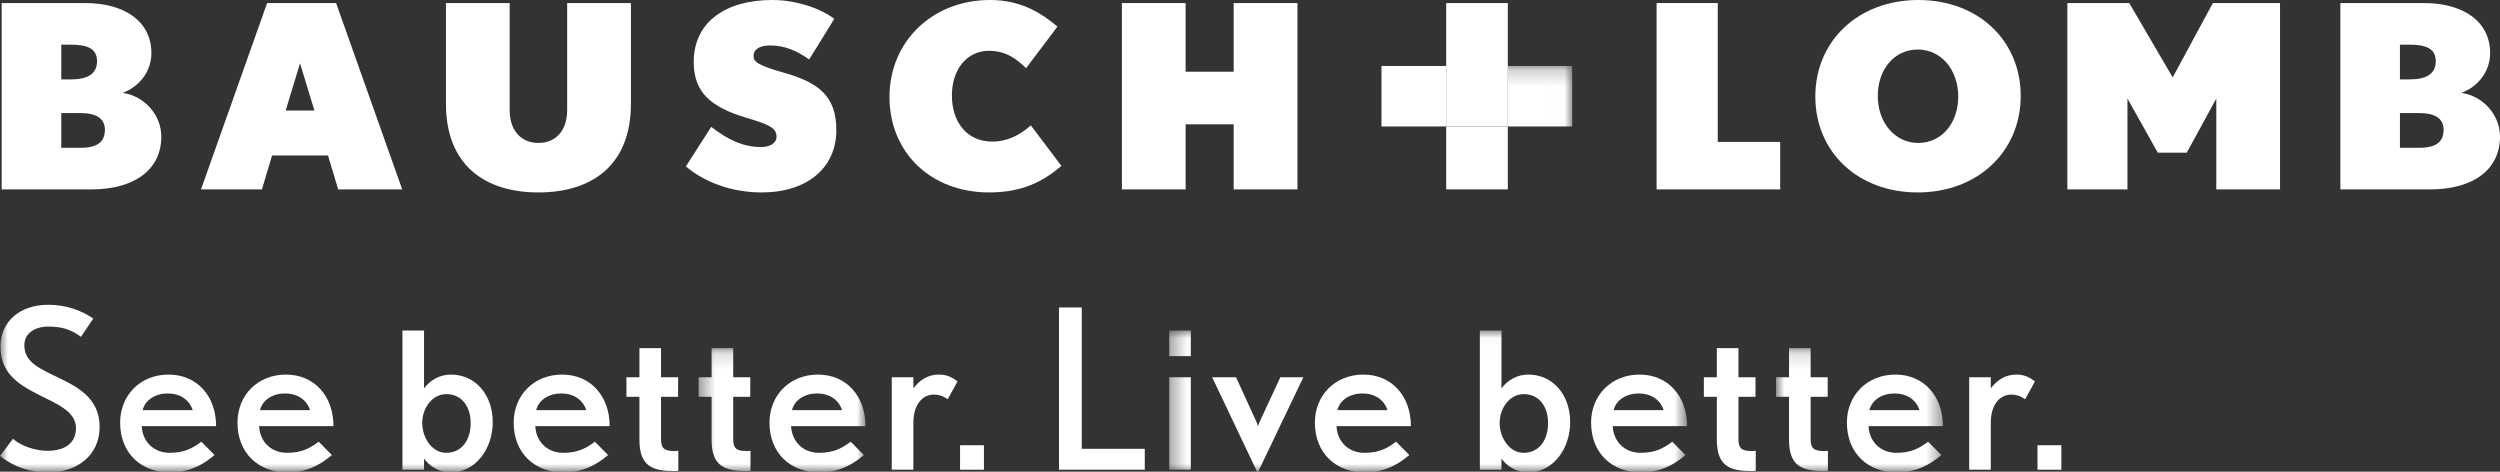 <svg width="159" height="30" viewBox="0 0 159 30" fill="none" xmlns="http://www.w3.org/2000/svg">
<rect x="0" y="0" width="159" height="30" fill="#333333" stroke="none"/>
<g clip-path="url(#clip0_589_220)">
<path fill-rule="evenodd" clip-rule="evenodd" d="M5.126 7.192H3.897V9.4H5.126C6.255 9.4 6.671 8.978 6.671 8.248C6.671 7.532 6.122 7.192 5.126 7.192ZM4.511 2.841H3.897V5.05H4.511C5.607 5.05 6.172 4.675 6.172 3.895C6.172 3.099 5.574 2.841 4.511 2.841ZM5.806 12.046H0.107V0.195H5.408C7.95 0.195 9.629 1.379 9.629 3.375C9.629 4.561 8.847 5.52 7.801 5.907C9.196 6.103 10.259 7.321 10.259 8.684C10.259 10.811 8.531 12.046 5.806 12.046Z" fill="white"/>
<path fill-rule="evenodd" clip-rule="evenodd" d="M19.082 4.024L18.169 7.029H19.996L19.082 4.024ZM21.508 12.045L20.86 9.886H17.305L16.658 12.045H12.784L16.989 0.194H21.376L25.58 12.045H21.508Z" fill="white"/>
<path fill-rule="evenodd" clip-rule="evenodd" d="M34.244 12.239C30.887 12.239 28.362 10.552 28.362 6.592V0.194H32.416V6.999C32.416 8.278 33.115 9.091 34.244 9.091C35.373 9.091 36.072 8.278 36.072 6.999V0.194H40.127V6.592C40.127 10.552 37.6 12.239 34.244 12.239Z" fill="white"/>
<path fill-rule="evenodd" clip-rule="evenodd" d="M48.44 12.239C46.463 12.239 44.752 11.542 43.622 10.583L45.234 8.068C46.362 8.946 47.343 9.353 48.391 9.353C48.972 9.353 49.387 9.106 49.387 8.701C49.387 8.133 48.923 7.923 47.444 7.483C45.234 6.817 44.12 5.893 44.12 3.944C44.12 1.379 46.18 0 49.122 0C50.7 0 52.245 0.568 53.059 1.201L51.465 3.782C50.634 3.197 49.868 2.89 48.972 2.89C48.208 2.89 47.925 3.214 47.925 3.554C47.925 3.928 48.208 4.157 49.803 4.61C51.996 5.226 53.192 6.054 53.192 8.278C53.192 10.649 51.365 12.239 48.44 12.239Z" fill="white"/>
<path fill-rule="evenodd" clip-rule="evenodd" d="M62.902 12.239C59.213 12.239 56.571 9.708 56.571 6.169C56.571 2.629 59.314 0 62.968 0C64.912 0 66.208 0.811 67.255 1.69L65.261 4.334C64.581 3.685 63.932 3.231 62.885 3.231C61.539 3.231 60.541 4.367 60.541 6.072C60.541 7.776 61.505 9.007 63.119 9.007C64.015 9.007 64.846 8.62 65.56 7.972L67.506 10.552C66.341 11.542 65.028 12.239 62.902 12.239Z" fill="white"/>
<path fill-rule="evenodd" clip-rule="evenodd" d="M78.462 12.046V7.906H75.406V12.046H71.353V0.194H75.406V4.561H78.462V0.194H82.519V12.046H78.462Z" fill="white"/>
<path fill-rule="evenodd" clip-rule="evenodd" d="M105.36 12.046V0.194H109.25V9.026H113.22V12.046H105.36Z" fill="white"/>
<path fill-rule="evenodd" clip-rule="evenodd" d="M121.97 3.149C120.49 3.149 119.427 4.399 119.427 6.103C119.427 7.807 120.524 9.091 122.003 9.091C123.481 9.091 124.544 7.841 124.544 6.136C124.544 4.431 123.448 3.149 121.97 3.149ZM121.97 12.239C118.163 12.239 115.455 9.675 115.455 6.136C115.455 2.597 118.196 0 122.003 0C125.806 0 128.517 2.566 128.517 6.103C128.517 9.643 125.773 12.239 121.97 12.239Z" fill="white"/>
<path fill-rule="evenodd" clip-rule="evenodd" d="M140.957 12.046V6.266L139.079 9.708H137.234L135.306 6.266V12.046H131.484V0.194H135.421L138.182 4.921L140.739 0.194H145.01V12.046H140.957Z" fill="white"/>
<path fill-rule="evenodd" clip-rule="evenodd" d="M153.867 7.192H152.636V9.4H153.867C154.997 9.4 155.412 8.978 155.412 8.248C155.412 7.532 154.864 7.192 153.867 7.192ZM153.251 2.841H152.636V5.05H153.251C154.349 5.05 154.914 4.675 154.914 3.895C154.914 3.099 154.316 2.841 153.251 2.841ZM154.547 12.046H148.847V0.195H154.149C156.692 0.195 158.372 1.379 158.372 3.375C158.372 4.561 157.59 5.52 156.543 5.907C157.937 6.103 159 7.321 159 8.684C159 10.811 157.273 12.046 154.547 12.046Z" fill="white"/>
<path fill-rule="evenodd" clip-rule="evenodd" d="M91.978 8.044H95.897V4.197H91.978V8.044Z" fill="white"/>
<path fill-rule="evenodd" clip-rule="evenodd" d="M91.978 4.198H95.897V0.195H91.978V4.198Z" fill="white"/>
<path fill-rule="evenodd" clip-rule="evenodd" d="M91.978 12.046H95.897V8.043H91.978V12.046Z" fill="white"/>
<path fill-rule="evenodd" clip-rule="evenodd" d="M87.862 8.043H91.978V4.196H87.862V8.043Z" fill="white"/>
<mask id="mask0_589_220" style="mask-type:luminance" maskUnits="userSpaceOnUse" x="0" y="4" width="100" height="26">
<path d="M0 4.196H99.992V30H0V4.196Z" fill="white"/>
</mask>
<g mask="url(#mask0_589_220)">
<path fill-rule="evenodd" clip-rule="evenodd" d="M95.897 8.043H99.992V4.196H95.897V8.043Z" fill="white"/>
</g>
<mask id="mask1_589_220" style="mask-type:luminance" maskUnits="userSpaceOnUse" x="0" y="4" width="100" height="26">
<path d="M0 4.196H99.992V30H0V4.196Z" fill="white"/>
</mask>
<g mask="url(#mask1_589_220)">
<path fill-rule="evenodd" clip-rule="evenodd" d="M0.825 27.908C1.389 28.403 2.3 28.671 3.024 28.671C4.095 28.671 4.832 28.204 4.832 27.229C4.832 26.353 4.008 25.872 3.067 25.407C1.563 24.657 0.029 24.007 0.029 22.042C0.029 20.516 1.187 19.384 3.081 19.384C4.138 19.384 5.107 19.695 5.932 20.261L5.15 21.42C4.5 20.953 3.949 20.77 3.067 20.77C2.243 20.77 1.548 21.18 1.548 21.957C1.548 23.074 2.561 23.455 3.863 24.091C5.063 24.671 6.337 25.42 6.337 27.145C6.337 28.995 4.861 30.042 3.097 30.042C2.026 30.042 0.969 29.773 0 28.995L0.825 27.908Z" fill="white"/>
</g>
<mask id="mask2_589_220" style="mask-type:luminance" maskUnits="userSpaceOnUse" x="0" y="4" width="100" height="26">
<path d="M0 4.196H99.992V30H0V4.196Z" fill="white"/>
</mask>
<g mask="url(#mask2_589_220)">
<path fill-rule="evenodd" clip-rule="evenodd" d="M12.255 26.084C12.038 25.406 11.43 25.023 10.664 25.023C9.883 25.023 9.231 25.434 9.072 26.084H12.255ZM9.015 27.102C9.058 28.05 9.738 28.799 10.794 28.799C11.735 28.799 12.255 28.502 12.805 28.092L13.644 28.94C12.892 29.576 12.053 30.042 10.78 30.042C9.015 30.042 7.641 28.855 7.641 26.875C7.641 25.151 8.913 23.823 10.721 23.823C12.53 23.823 13.745 25.194 13.745 27.102H9.015Z" fill="white"/>
</g>
<mask id="mask3_589_220" style="mask-type:luminance" maskUnits="userSpaceOnUse" x="0" y="4" width="100" height="26">
<path d="M0 4.196H99.992V30H0V4.196Z" fill="white"/>
</mask>
<g mask="url(#mask3_589_220)">
<path fill-rule="evenodd" clip-rule="evenodd" d="M19.718 26.084C19.502 25.406 18.893 25.023 18.128 25.023C17.346 25.023 16.694 25.434 16.536 26.084H19.718ZM16.479 27.102C16.522 28.05 17.201 28.799 18.258 28.799C19.198 28.799 19.718 28.502 20.268 28.092L21.108 28.94C20.355 29.576 19.516 30.042 18.243 30.042C16.479 30.042 15.104 28.855 15.104 26.875C15.104 25.151 16.377 23.823 18.185 23.823C19.994 23.823 21.209 25.194 21.209 27.102H16.479Z" fill="white"/>
</g>
<mask id="mask4_589_220" style="mask-type:luminance" maskUnits="userSpaceOnUse" x="0" y="4" width="100" height="26">
<path d="M0 4.196H99.992V30H0V4.196Z" fill="white"/>
</mask>
<g mask="url(#mask4_589_220)">
<path fill-rule="evenodd" clip-rule="evenodd" d="M29.935 26.904C29.935 25.914 29.414 25.067 28.386 25.067C27.475 25.067 26.853 25.971 26.853 26.904C26.853 27.836 27.475 28.799 28.372 28.799C29.4 28.799 29.935 27.95 29.935 26.904ZM25.595 29.873V21.024H26.969V24.699C27.36 24.176 27.967 23.823 28.676 23.823C30.238 23.823 31.338 25.109 31.338 26.848C31.338 28.558 30.238 30.042 28.676 30.042C27.851 30.042 27.273 29.59 26.969 29.166V29.873H25.595Z" fill="white"/>
</g>
<mask id="mask5_589_220" style="mask-type:luminance" maskUnits="userSpaceOnUse" x="0" y="4" width="100" height="26">
<path d="M0 4.196H99.992V30H0V4.196Z" fill="white"/>
</mask>
<g mask="url(#mask5_589_220)">
<path fill-rule="evenodd" clip-rule="evenodd" d="M37.285 26.084C37.068 25.406 36.46 25.023 35.693 25.023C34.912 25.023 34.261 25.434 34.102 26.084H37.285ZM34.044 27.102C34.087 28.05 34.767 28.799 35.824 28.799C36.764 28.799 37.285 28.502 37.834 28.092L38.673 28.94C37.922 29.576 37.083 30.042 35.809 30.042C34.044 30.042 32.67 28.855 32.67 26.875C32.67 25.151 33.943 23.823 35.751 23.823C37.561 23.823 38.775 25.194 38.775 27.102H34.044Z" fill="white"/>
</g>
<path fill-rule="evenodd" clip-rule="evenodd" d="M43.141 29.943C43.141 29.943 42.966 29.958 42.909 29.958C41.535 29.958 40.667 29.689 40.667 27.964V25.236H39.842V23.993H40.667V22.141H42.041V23.993H43.126V25.236H42.041V27.922C42.041 28.544 42.273 28.685 42.895 28.685C42.966 28.685 43.141 28.671 43.141 28.671V29.943Z" fill="white"/>
<mask id="mask6_589_220" style="mask-type:luminance" maskUnits="userSpaceOnUse" x="44" y="22" width="12" height="8">
<path d="M44.433 22.141H55.045V30H44.433V22.141Z" fill="white"/>
</mask>
<g mask="url(#mask6_589_220)">
<path fill-rule="evenodd" clip-rule="evenodd" d="M47.731 29.943C47.731 29.943 47.556 29.958 47.5 29.958C46.125 29.958 45.257 29.689 45.257 27.964V25.236H44.433V23.993H45.257V22.141H46.632V23.993H47.716V25.236H46.632V27.922C46.632 28.544 46.863 28.685 47.485 28.685C47.556 28.685 47.731 28.671 47.731 28.671V29.943Z" fill="white"/>
</g>
<mask id="mask7_589_220" style="mask-type:luminance" maskUnits="userSpaceOnUse" x="44" y="22" width="12" height="8">
<path d="M44.433 22.141H55.045V30H44.433V22.141Z" fill="white"/>
</mask>
<g mask="url(#mask7_589_220)">
<path fill-rule="evenodd" clip-rule="evenodd" d="M53.555 26.084C53.338 25.406 52.729 25.023 51.963 25.023C51.182 25.023 50.531 25.434 50.372 26.084H53.555ZM50.314 27.102C50.358 28.05 51.037 28.799 52.094 28.799C53.033 28.799 53.555 28.502 54.105 28.092L54.944 28.94C54.191 29.576 53.352 30.042 52.079 30.042C50.314 30.042 48.94 28.855 48.94 26.875C48.94 25.151 50.213 23.823 52.021 23.823C53.83 23.823 55.045 25.194 55.045 27.102H50.314Z" fill="white"/>
</g>
<path fill-rule="evenodd" clip-rule="evenodd" d="M56.716 29.872V23.992H58.09V24.699C58.524 24.119 59.074 23.823 59.71 23.823C60.188 23.823 60.521 23.964 60.897 24.261L60.275 25.392C59.956 25.166 59.667 25.095 59.407 25.095C58.64 25.095 58.09 25.76 58.09 26.89V29.872H56.716Z" fill="white"/>
<path fill-rule="evenodd" clip-rule="evenodd" d="M61.06 29.873H62.578V28.317H61.06V29.873Z" fill="white"/>
<path fill-rule="evenodd" clip-rule="evenodd" d="M67.353 29.872V19.555H68.8V28.544H72.807V29.872H67.353Z" fill="white"/>
<mask id="mask8_589_220" style="mask-type:luminance" maskUnits="userSpaceOnUse" x="74" y="21" width="34" height="9">
<path d="M74.361 21.024H107.299V30H74.361V21.024Z" fill="white"/>
</mask>
<g mask="url(#mask8_589_220)">
<path fill-rule="evenodd" clip-rule="evenodd" d="M74.361 29.873H75.736V23.993H74.361V29.873ZM74.361 22.649H75.736V21.024H74.361V22.649Z" fill="white"/>
</g>
<mask id="mask9_589_220" style="mask-type:luminance" maskUnits="userSpaceOnUse" x="74" y="21" width="34" height="9">
<path d="M74.361 21.024H107.299V30H74.361V21.024Z" fill="white"/>
</mask>
<g mask="url(#mask9_589_220)">
<path fill-rule="evenodd" clip-rule="evenodd" d="M79.971 30.042L77.092 23.992H78.611L79.912 26.833L80.014 27.117C80.014 27.088 80.058 26.933 80.116 26.819L81.432 23.992H82.894L80 30.042H79.971Z" fill="white"/>
</g>
<mask id="mask10_589_220" style="mask-type:luminance" maskUnits="userSpaceOnUse" x="74" y="21" width="34" height="9">
<path d="M74.361 21.024H107.299V30H74.361V21.024Z" fill="white"/>
</mask>
<g mask="url(#mask10_589_220)">
<path fill-rule="evenodd" clip-rule="evenodd" d="M88.242 26.084C88.026 25.406 87.418 25.023 86.651 25.023C85.87 25.023 85.218 25.434 85.059 26.084H88.242ZM85.002 27.102C85.045 28.05 85.725 28.799 86.782 28.799C87.722 28.799 88.242 28.502 88.793 28.092L89.631 28.94C88.879 29.576 88.04 30.042 86.767 30.042C85.002 30.042 83.627 28.855 83.627 26.875C83.627 25.151 84.9 23.823 86.71 23.823C88.518 23.823 89.734 25.194 89.734 27.102H85.002Z" fill="white"/>
</g>
<mask id="mask11_589_220" style="mask-type:luminance" maskUnits="userSpaceOnUse" x="74" y="21" width="34" height="9">
<path d="M74.361 21.024H107.299V30H74.361V21.024Z" fill="white"/>
</mask>
<g mask="url(#mask11_589_220)">
<path fill-rule="evenodd" clip-rule="evenodd" d="M98.458 26.904C98.458 25.914 97.937 25.067 96.91 25.067C95.999 25.067 95.377 25.971 95.377 26.904C95.377 27.836 95.999 28.799 96.896 28.799C97.923 28.799 98.458 27.95 98.458 26.904ZM94.118 29.873V21.024H95.493V24.699C95.884 24.176 96.491 23.823 97.2 23.823C98.763 23.823 99.863 25.109 99.863 26.848C99.863 28.558 98.763 30.042 97.2 30.042C96.375 30.042 95.797 29.59 95.493 29.166V29.873H94.118Z" fill="white"/>
</g>
<mask id="mask12_589_220" style="mask-type:luminance" maskUnits="userSpaceOnUse" x="74" y="21" width="34" height="9">
<path d="M74.361 21.024H107.299V30H74.361V21.024Z" fill="white"/>
</mask>
<g mask="url(#mask12_589_220)">
<path fill-rule="evenodd" clip-rule="evenodd" d="M105.809 26.084C105.592 25.406 104.985 25.023 104.217 25.023C103.437 25.023 102.785 25.434 102.627 26.084H105.809ZM102.568 27.102C102.612 28.05 103.292 28.799 104.348 28.799C105.288 28.799 105.809 28.502 106.359 28.092L107.197 28.94C106.446 29.576 105.607 30.042 104.333 30.042C102.568 30.042 101.193 28.855 101.193 26.875C101.193 25.151 102.467 23.823 104.276 23.823C106.084 23.823 107.299 25.194 107.299 27.102H102.568Z" fill="white"/>
</g>
<path fill-rule="evenodd" clip-rule="evenodd" d="M111.665 29.943C111.665 29.943 111.492 29.958 111.433 29.958C110.059 29.958 109.191 29.689 109.191 27.964V25.236H108.366V23.993H109.191V22.141H110.565V23.993H111.65V25.236H110.565V27.922C110.565 28.544 110.797 28.685 111.418 28.685C111.492 28.685 111.665 28.671 111.665 28.671V29.943Z" fill="white"/>
<mask id="mask13_589_220" style="mask-type:luminance" maskUnits="userSpaceOnUse" x="112" y="22" width="12" height="8">
<path d="M112.958 22.141H123.57V30H112.958V22.141Z" fill="white"/>
</mask>
<g mask="url(#mask13_589_220)">
<path fill-rule="evenodd" clip-rule="evenodd" d="M116.256 29.943C116.256 29.943 116.082 29.958 116.024 29.958C114.65 29.958 113.782 29.689 113.782 27.964V25.236H112.958V23.993H113.782V22.141H115.157V23.993H116.242V25.236H115.157V27.922C115.157 28.544 115.388 28.685 116.01 28.685C116.082 28.685 116.256 28.671 116.256 28.671V29.943Z" fill="white"/>
</g>
<mask id="mask14_589_220" style="mask-type:luminance" maskUnits="userSpaceOnUse" x="112" y="22" width="12" height="8">
<path d="M112.958 22.141H123.57V30H112.958V22.141Z" fill="white"/>
</mask>
<g mask="url(#mask14_589_220)">
<path fill-rule="evenodd" clip-rule="evenodd" d="M122.078 26.084C121.862 25.406 121.255 25.023 120.487 25.023C119.707 25.023 119.056 25.434 118.896 26.084H122.078ZM118.839 27.102C118.882 28.05 119.561 28.799 120.618 28.799C121.558 28.799 122.078 28.502 122.629 28.092L123.468 28.94C122.716 29.576 121.877 30.042 120.603 30.042C118.839 30.042 117.463 28.855 117.463 26.875C117.463 25.151 118.737 23.823 120.545 23.823C122.354 23.823 123.569 25.194 123.569 27.102H118.839Z" fill="white"/>
</g>
<path fill-rule="evenodd" clip-rule="evenodd" d="M125.24 29.872V23.992H126.614V24.699C127.048 24.119 127.598 23.823 128.235 23.823C128.712 23.823 129.044 23.964 129.421 24.261L128.799 25.392C128.481 25.166 128.191 25.095 127.931 25.095C127.165 25.095 126.614 25.76 126.614 26.89V29.872H125.24Z" fill="white"/>
<path fill-rule="evenodd" clip-rule="evenodd" d="M129.584 29.873H131.103V28.317H129.584V29.873Z" fill="white"/>
</g>
<defs>
<clipPath id="clip0_589_220">
<rect width="159" height="30" fill="white"/>
</clipPath>
</defs>
</svg>
